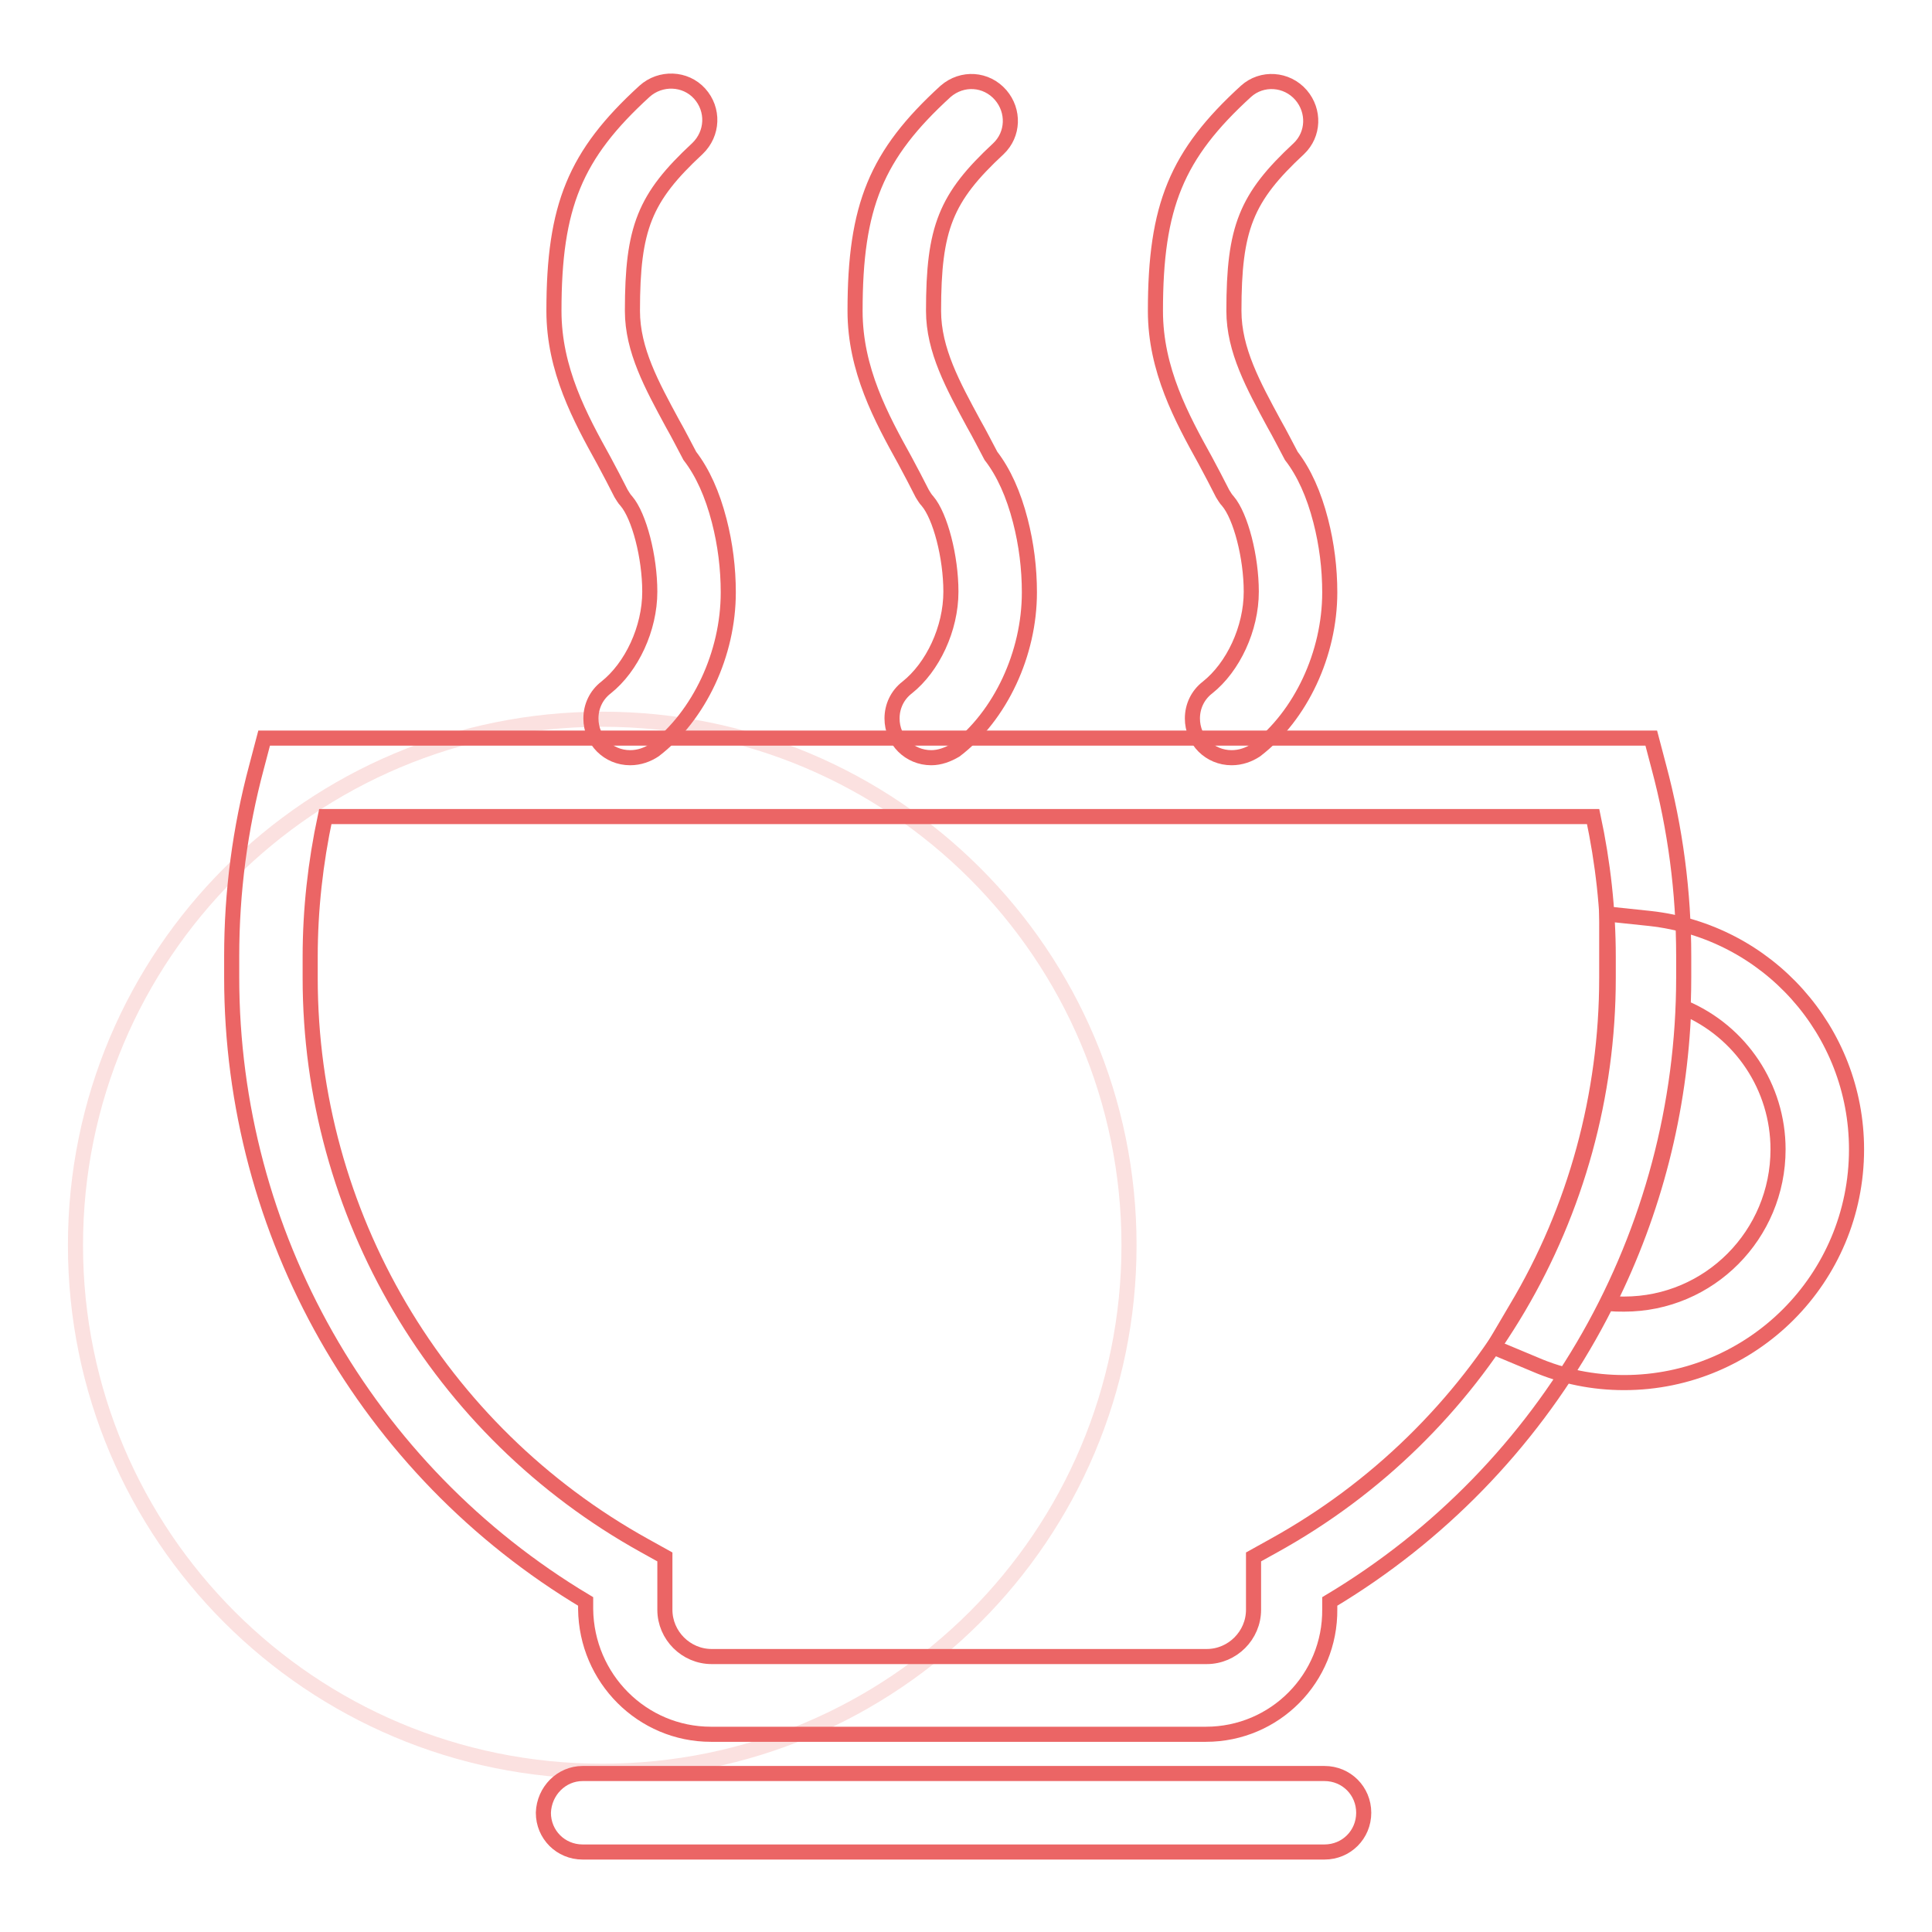 <?xml version="1.0" encoding="utf-8"?>
<!-- Svg Vector Icons : http://www.onlinewebfonts.com/icon -->
<!DOCTYPE svg PUBLIC "-//W3C//DTD SVG 1.1//EN" "http://www.w3.org/Graphics/SVG/1.1/DTD/svg11.dtd">
<svg version="1.1" xmlns="http://www.w3.org/2000/svg" xmlns:xlink="http://www.w3.org/1999/xlink" x="0px" y="0px" viewBox="0 0 256 256" enable-background="new 0 0 256 256" xml:space="preserve">
<g> <path stroke-width="2" fill-opacity="0" stroke="#fbe1e0"  d="M10,165c0,38.5,31.2,69.7,69.8,69.7s69.8-31.2,69.8-69.7s-31.2-69.7-69.8-69.7S10,126.5,10,165L10,165z"/> <path stroke-width="2" fill-opacity="0" stroke="#eb6565"  d="M77.2,235h98.3c2.9,0,5.2,2.3,5.2,5.2c0,2.9-2.3,5.2-5.2,5.2H77.2c-2.9,0-5.2-2.3-5.2-5.2 C72.1,237.3,74.4,235,77.2,235z M215.2,183.2c-4.1,0-8.1-0.8-11.8-2.4l-5.5-2.3l3-5.1c7.9-13.2,12-28.4,12-43.8v-8.5l5.7,0.6 c15.6,1.7,27.4,14.9,27.4,30.6C246,169.4,232.2,183.2,215.2,183.2L215.2,183.2z M213.1,172.7c0.7,0.1,1.4,0.1,2.1,0.1 c11.3,0,20.4-9.2,20.4-20.5c0-8.2-4.9-15.6-12.5-18.8C222.6,147.2,219.2,160.5,213.1,172.7z"/> <path stroke-width="2" fill-opacity="0" stroke="#eb6565"  d="M159.8,229.8H94.2c-9.1,0-16.5-7.4-16.6-16.6v-1c-29.1-17.4-46.9-48.8-46.9-82.7v-2.8 c0-8.5,1.1-16.9,3.3-25.1l1-3.8h183.8l1,3.8c2.2,8.2,3.3,16.6,3.3,25.1v2.8c0,33.9-17.8,65.3-46.9,82.7v1 C176.3,222.4,168.9,229.8,159.8,229.8z M43.1,108.2c-1.3,6.1-2,12.3-2,18.6v2.8c0,31.2,16.9,60,44.3,75.2l2.7,1.5v7 c0,3.4,2.8,6.2,6.2,6.2h65.6c3.4,0,6.2-2.8,6.2-6.2v-7l2.7-1.5c27.3-15.1,44.3-43.9,44.3-75.2v-2.8c0-6.3-0.7-12.5-2-18.6H43.1z"/> <path stroke-width="2" fill-opacity="0" stroke="#eb6565"  d="M123.4,100.4c-2.9,0-5.2-2.3-5.2-5.2c0-1.6,0.7-3.1,2-4.1c3.4-2.7,5.8-7.8,5.8-12.7c0-4.6-1.4-10-3.1-12 c-0.3-0.3-0.5-0.7-0.7-1c-0.7-1.4-1.5-2.9-2.3-4.4c-3.1-5.6-6.6-12-6.6-19.8c0-13.9,2.8-20.7,12-29.1c2.2-1.9,5.4-1.7,7.3,0.5 c1.8,2.1,1.7,5.2-0.3,7.1c-7,6.5-8.6,10.5-8.6,21.5c0,5.2,2.6,9.9,5.3,14.9c0.8,1.4,1.5,2.8,2.3,4.3c1.7,2.2,3,5.1,3.9,8.6 c0.8,3.1,1.2,6.3,1.2,9.5c0,8.1-3.8,16.3-9.8,20.9C125.6,100,124.5,100.4,123.4,100.4L123.4,100.4z M83.5,100.4 c-2.9,0-5.2-2.3-5.2-5.2c0-1.6,0.7-3.1,2-4.1c3.4-2.7,5.8-7.8,5.8-12.7c0-4.6-1.4-10-3.1-12c-0.3-0.3-0.5-0.7-0.7-1 C81.6,64,80.8,62.5,80,61c-3.1-5.6-6.6-12-6.6-19.8c0-13.9,2.8-20.7,12-29.1c2.1-1.9,5.4-1.8,7.3,0.3c1.9,2.1,1.8,5.3-0.3,7.3 c-7,6.5-8.6,10.5-8.6,21.5c0,5.2,2.6,9.9,5.3,14.9c0.8,1.4,1.5,2.8,2.3,4.3c1.7,2.2,3,5.1,3.9,8.6c0.8,3.1,1.2,6.3,1.2,9.5 c0,8.1-3.8,16.3-9.8,20.9C85.8,100,84.7,100.4,83.5,100.4z M163.2,100.4c-2.9,0-5.2-2.3-5.2-5.2c0-1.6,0.7-3.1,2-4.1 c3.4-2.7,5.8-7.8,5.8-12.7c0-4.6-1.4-10-3.1-12c-0.3-0.3-0.5-0.7-0.7-1c-0.7-1.4-1.5-2.9-2.3-4.4c-3.1-5.6-6.6-12-6.6-19.8 c0-13.9,2.8-20.7,12-29.1c2.1-1.9,5.4-1.7,7.3,0.5c1.8,2.1,1.7,5.2-0.3,7.1c-7,6.5-8.6,10.5-8.6,21.5c0,5.2,2.6,9.9,5.3,14.9 c0.8,1.4,1.5,2.8,2.3,4.3c1.7,2.2,3,5.1,3.9,8.6c0.8,3.1,1.2,6.3,1.2,9.5c0,8.1-3.8,16.3-9.8,20.9 C165.5,100,164.4,100.4,163.2,100.4L163.2,100.4z"/></g>
</svg>